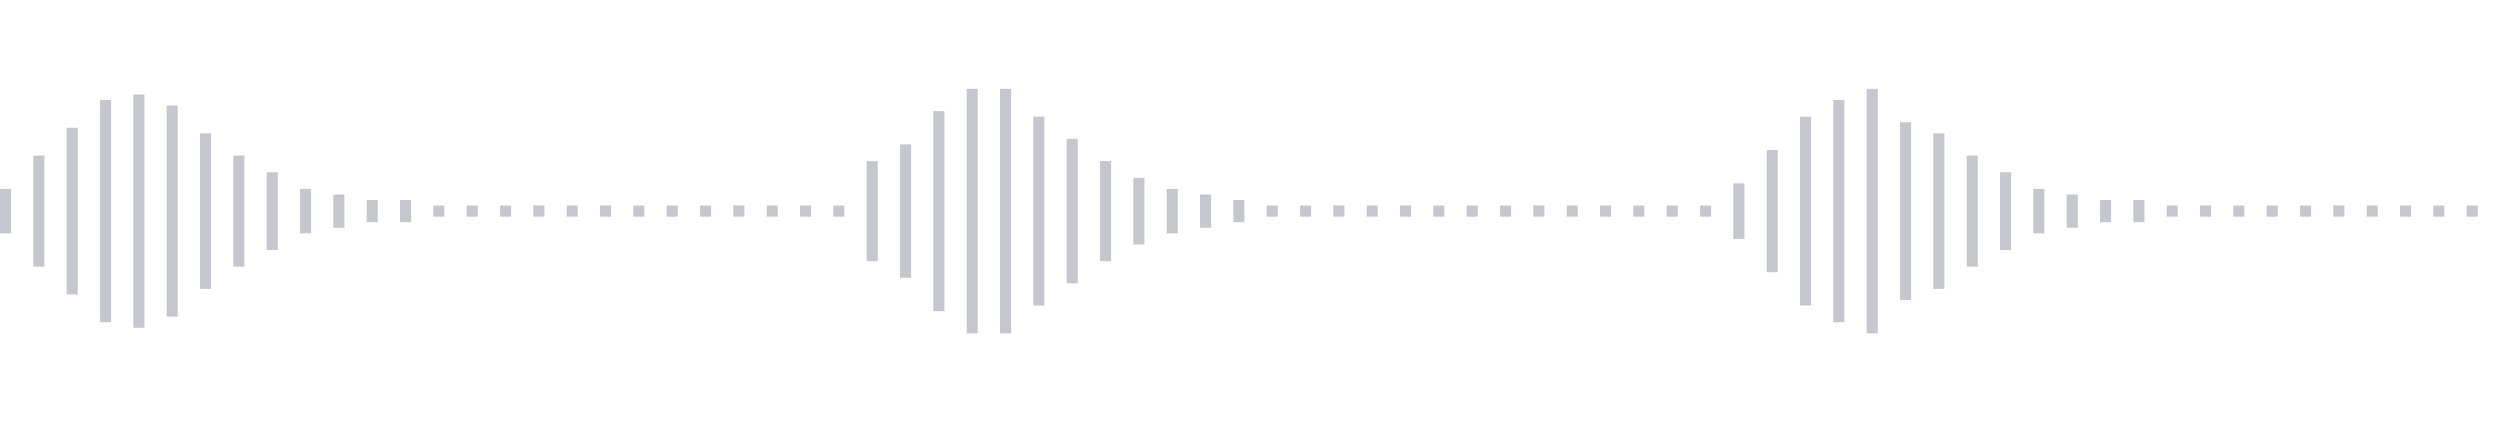 <svg xmlns="http://www.w3.org/2000/svg" xmlns:xlink="http://www.w3/org/1999/xlink" viewBox="0 0 225 38" preserveAspectRatio="none" width="100%" height="100%" fill="#C4C8CE"><g id="waveform-80f5fd53-d739-4063-b082-924a045b5dde"><rect x="0" y="17.0" width="1" height="4"/><rect x="3" y="14.0" width="1" height="10"/><rect x="6" y="11.5" width="1" height="15"/><rect x="9" y="9.0" width="1" height="20"/><rect x="12" y="8.5" width="1" height="21"/><rect x="15" y="9.5" width="1" height="19"/><rect x="18" y="12.0" width="1" height="14"/><rect x="21" y="14.0" width="1" height="10"/><rect x="24" y="15.5" width="1" height="7"/><rect x="27" y="17.0" width="1" height="4"/><rect x="30" y="17.5" width="1" height="3"/><rect x="33" y="18.0" width="1" height="2"/><rect x="36" y="18.0" width="1" height="2"/><rect x="39" y="18.5" width="1" height="1"/><rect x="42" y="18.5" width="1" height="1"/><rect x="45" y="18.5" width="1" height="1"/><rect x="48" y="18.5" width="1" height="1"/><rect x="51" y="18.5" width="1" height="1"/><rect x="54" y="18.5" width="1" height="1"/><rect x="57" y="18.5" width="1" height="1"/><rect x="60" y="18.5" width="1" height="1"/><rect x="63" y="18.5" width="1" height="1"/><rect x="66" y="18.5" width="1" height="1"/><rect x="69" y="18.5" width="1" height="1"/><rect x="72" y="18.5" width="1" height="1"/><rect x="75" y="18.5" width="1" height="1"/><rect x="78" y="14.5" width="1" height="9"/><rect x="81" y="13.0" width="1" height="12"/><rect x="84" y="10.0" width="1" height="18"/><rect x="87" y="8.0" width="1" height="22"/><rect x="90" y="8.0" width="1" height="22"/><rect x="93" y="10.5" width="1" height="17"/><rect x="96" y="12.5" width="1" height="13"/><rect x="99" y="14.5" width="1" height="9"/><rect x="102" y="16.0" width="1" height="6"/><rect x="105" y="17.0" width="1" height="4"/><rect x="108" y="17.5" width="1" height="3"/><rect x="111" y="18.0" width="1" height="2"/><rect x="114" y="18.5" width="1" height="1"/><rect x="117" y="18.5" width="1" height="1"/><rect x="120" y="18.5" width="1" height="1"/><rect x="123" y="18.5" width="1" height="1"/><rect x="126" y="18.5" width="1" height="1"/><rect x="129" y="18.5" width="1" height="1"/><rect x="132" y="18.5" width="1" height="1"/><rect x="135" y="18.5" width="1" height="1"/><rect x="138" y="18.5" width="1" height="1"/><rect x="141" y="18.5" width="1" height="1"/><rect x="144" y="18.5" width="1" height="1"/><rect x="147" y="18.5" width="1" height="1"/><rect x="150" y="18.5" width="1" height="1"/><rect x="153" y="18.5" width="1" height="1"/><rect x="156" y="16.5" width="1" height="5"/><rect x="159" y="13.5" width="1" height="11"/><rect x="162" y="10.5" width="1" height="17"/><rect x="165" y="9.0" width="1" height="20"/><rect x="168" y="8.0" width="1" height="22"/><rect x="171" y="11.0" width="1" height="16"/><rect x="174" y="12.0" width="1" height="14"/><rect x="177" y="14.0" width="1" height="10"/><rect x="180" y="15.5" width="1" height="7"/><rect x="183" y="17.0" width="1" height="4"/><rect x="186" y="17.5" width="1" height="3"/><rect x="189" y="18.0" width="1" height="2"/><rect x="192" y="18.0" width="1" height="2"/><rect x="195" y="18.5" width="1" height="1"/><rect x="198" y="18.5" width="1" height="1"/><rect x="201" y="18.5" width="1" height="1"/><rect x="204" y="18.5" width="1" height="1"/><rect x="207" y="18.5" width="1" height="1"/><rect x="210" y="18.5" width="1" height="1"/><rect x="213" y="18.5" width="1" height="1"/><rect x="216" y="18.5" width="1" height="1"/><rect x="219" y="18.5" width="1" height="1"/><rect x="222" y="18.5" width="1" height="1"/></g></svg>
